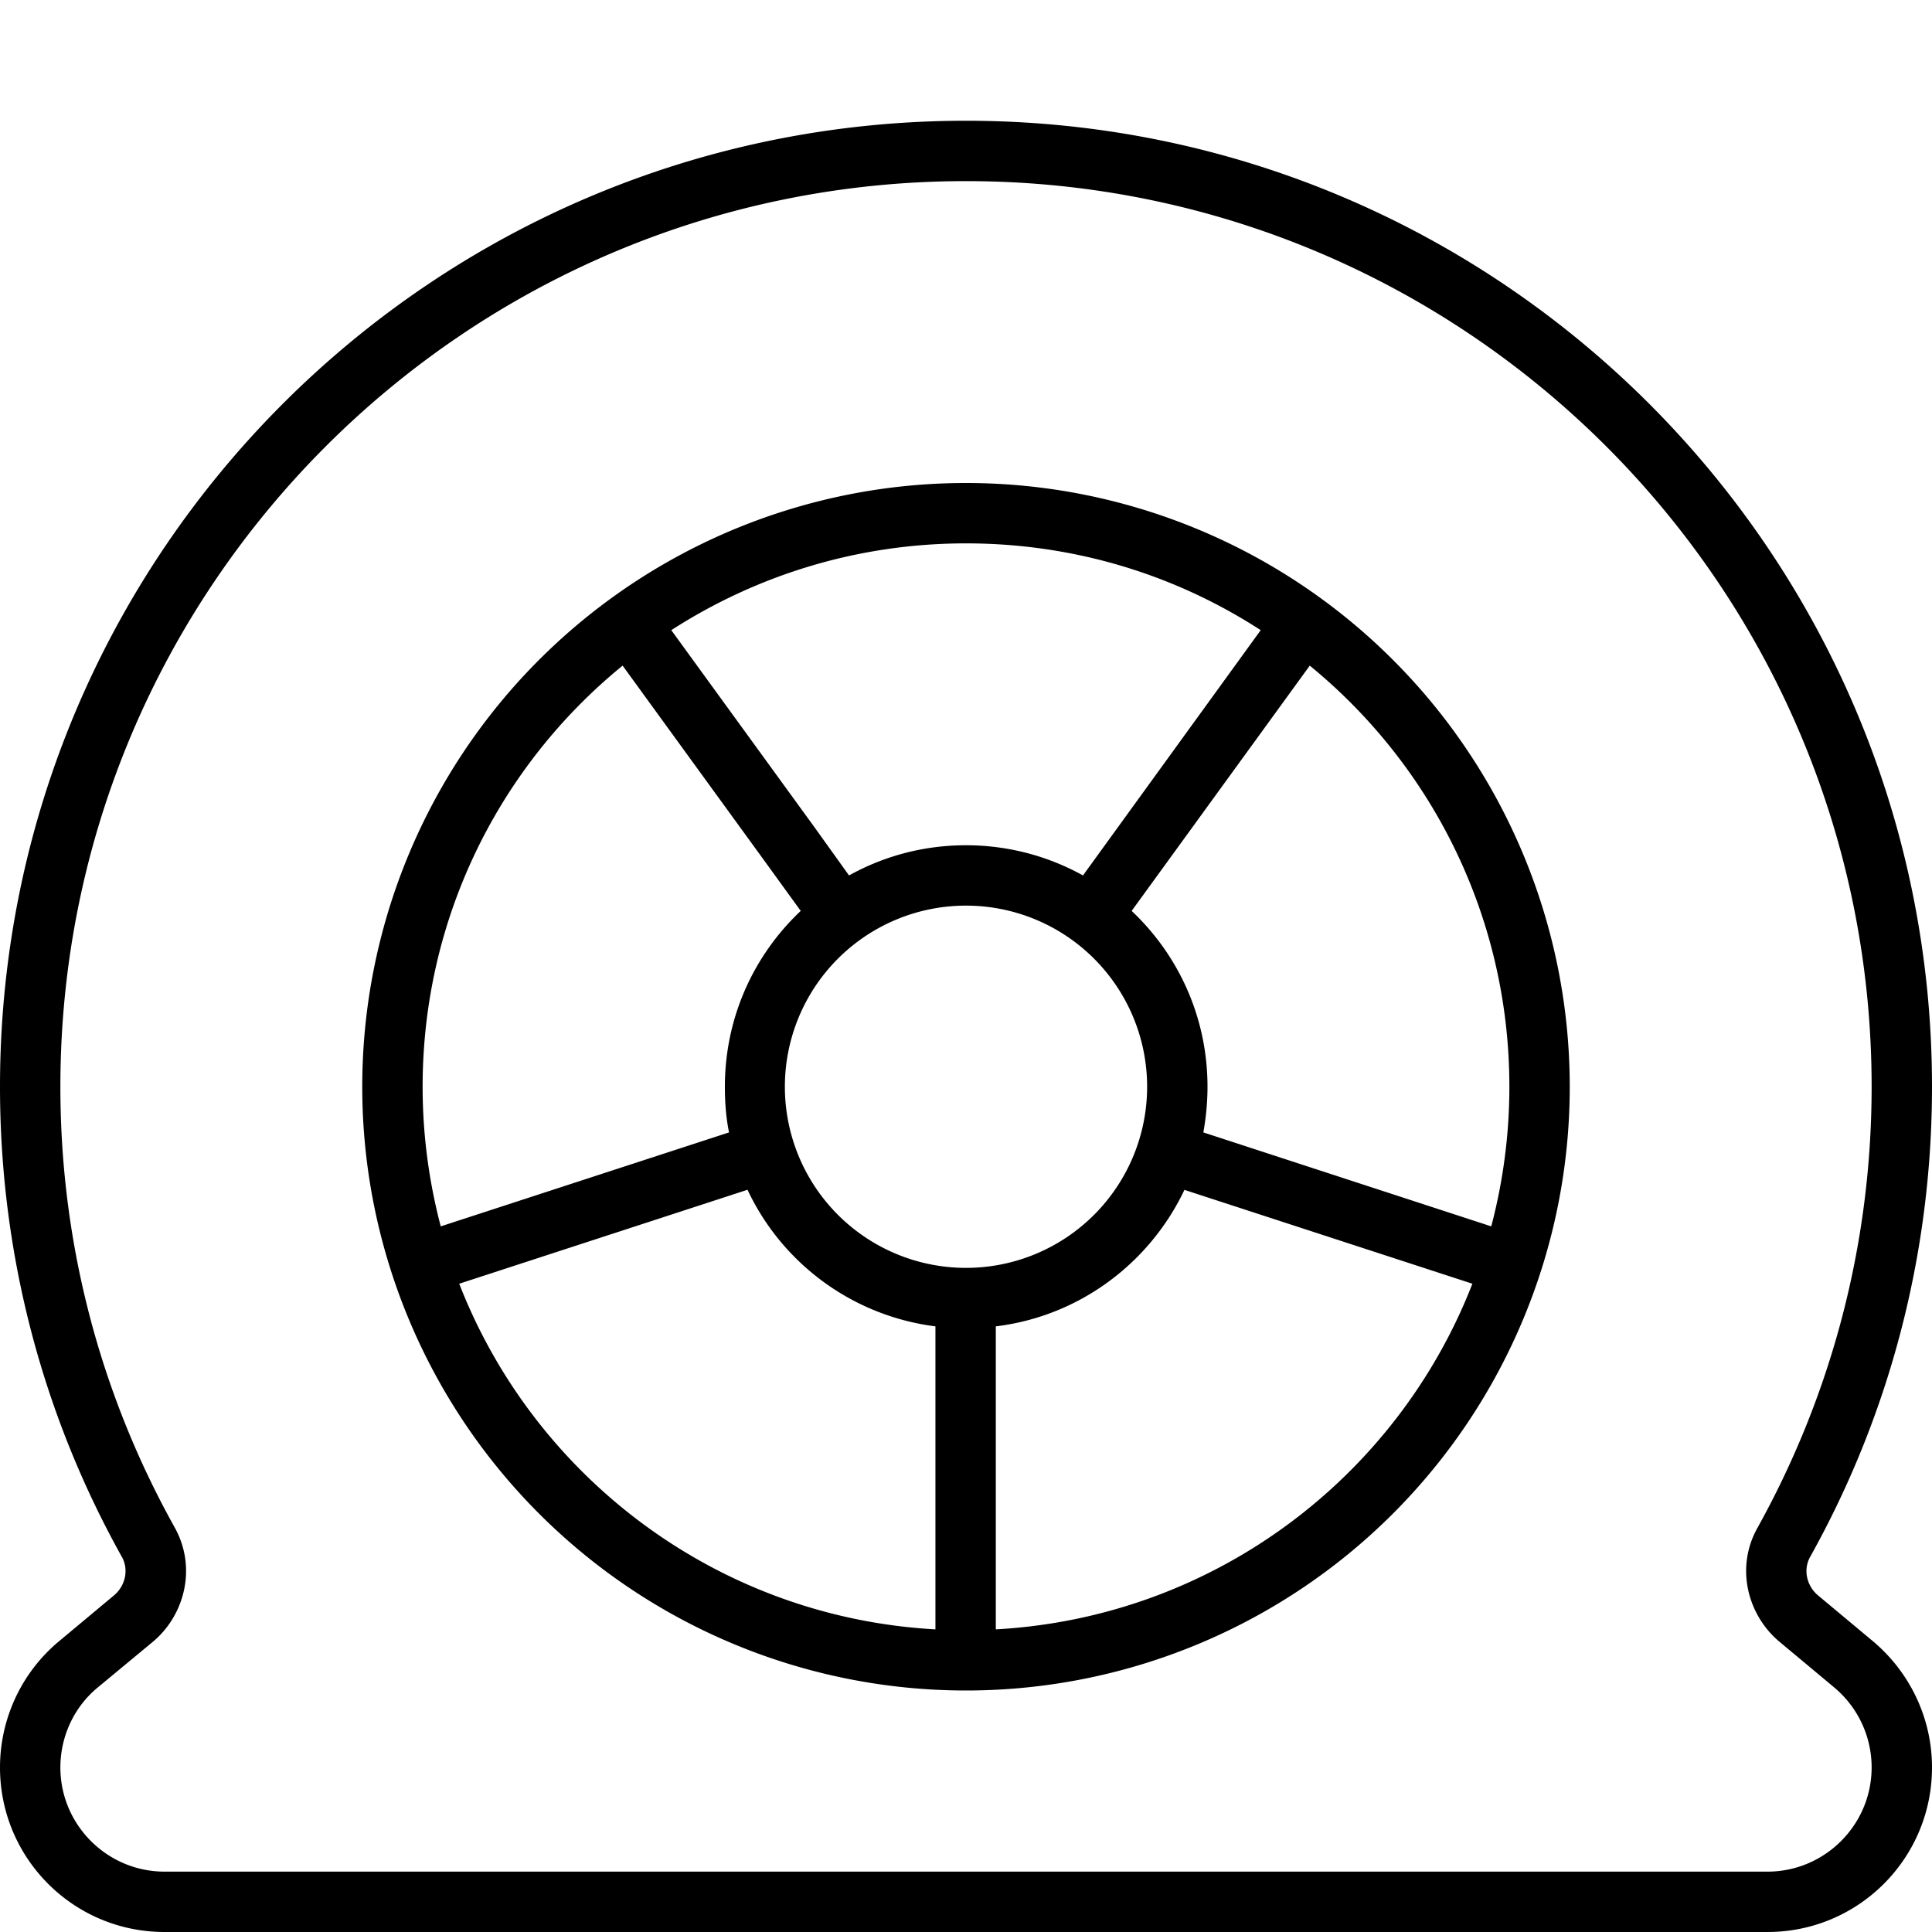 <svg xmlns="http://www.w3.org/2000/svg" viewBox="0 0 512 512"><!--! Font Awesome Pro 6.5.1 by @fontawesome - https://fontawesome.com License - https://fontawesome.com/license (Commercial License) Copyright 2023 Fonticons, Inc. --><path d="M496 288C496 155.5 388.5 48 256 48S16 155.5 16 288c0 42.4 11 82.2 30.3 116.8c6 10.8 2.5 23.4-5.8 30.3L25.9 447.2c-6.3 5.2-9.9 13-9.9 21.2C16 483.6 28.4 496 43.6 496H132 380h88.4c15.2 0 27.6-12.4 27.6-27.6c0-8.2-3.6-15.9-9.9-21.2l-14.5-12.1c-8.3-6.9-11.9-19.5-5.8-30.3C485 370.2 496 330.4 496 288zm16 0c0 45.2-11.7 87.7-32.3 124.6c-1.9 3.4-.9 7.7 2.1 10.2l14.5 12.1c9.9 8.3 15.7 20.5 15.7 33.5c0 24.1-19.5 43.6-43.6 43.6H380 132 43.6C19.5 512 0 492.5 0 468.4c0-12.9 5.7-25.2 15.7-33.5l14.5-12.1c3-2.5 4-6.8 2.1-10.2C11.7 375.7 0 333.2 0 288C0 146.6 114.6 32 256 32s256 114.6 256 256zm-112 0c0-45-20.6-85.2-52.9-111.6l-47.2 65C312.3 253.1 320 269.6 320 288c0 4.1-.4 8.2-1.1 12.1L395.2 325c3.1-11.8 4.8-24.2 4.8-37zm-86.1 27.3c-9.2 19.4-27.8 33.5-50 36.2l0 80.3c57.7-3.2 106.3-40.2 126.3-91.6l-76.4-24.9zm-66 36.2c-22.1-2.8-40.7-16.8-49.8-36.2l-76.4 24.9c20 51.4 68.6 88.4 126.2 91.6l0-80.3zM112 288c0 12.8 1.7 25.2 4.8 37l76.4-24.9c-.8-3.9-1.1-8-1.1-12.1c0-18.4 7.7-34.9 20.1-46.6l-9.2-12.7-38-52.3C132.6 202.8 112 243 112 288zm144-64c11.2 0 21.8 2.9 31 8l47.1-65c-22.5-14.6-49.3-23-78.1-23s-55.6 8.5-78.1 23l38 52.3L225 232c9.2-5.1 19.7-8 31-8zM96 288a160 160 0 1 1 320 0A160 160 0 1 1 96 288zm208 0a48 48 0 1 0 -96 0 48 48 0 1 0 96 0z"/></svg>